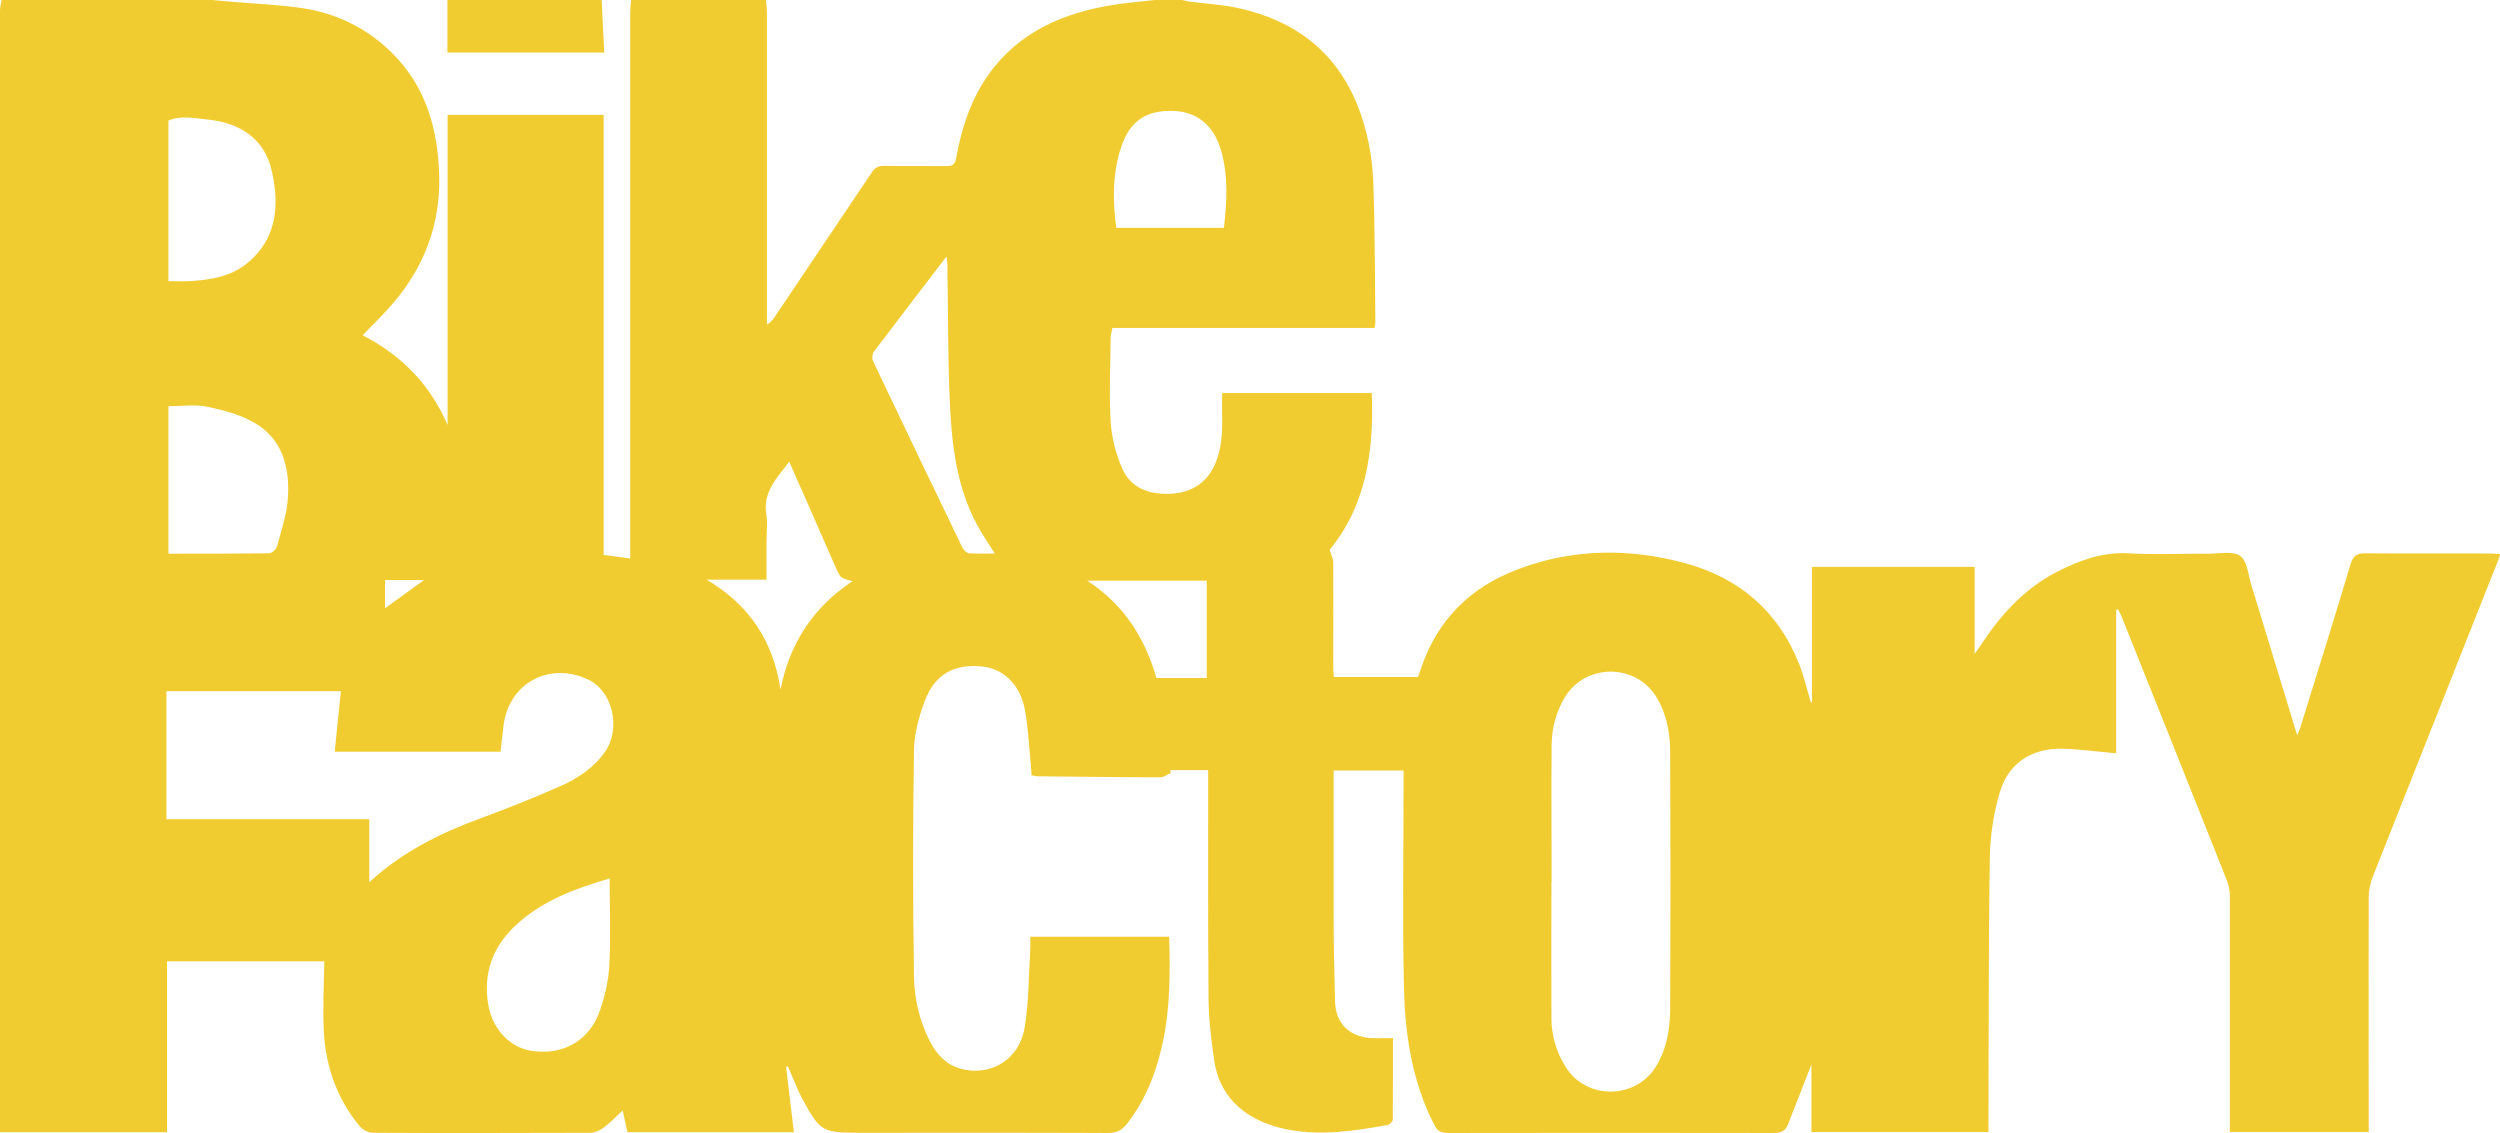 <?xml version="1.0" encoding="UTF-8"?><svg id="Capa_1" xmlns="http://www.w3.org/2000/svg" viewBox="0 0 125.11 56.71"><defs><style>.cls-1{fill:#f1cc31;}</style></defs><path class="cls-1" d="m57.79,0c.46,0,.91,0,1.37,0,.12.03.25.06.37.08.84.11,1.69.15,2.51.34,2.74.62,4.78,2.13,5.87,4.79.52,1.28.77,2.63.82,3.99.08,2.31.07,4.63.1,6.94,0,.08-.03.15-.05.27h-13.11c-.04.21-.09.36-.09.52-.01,1.39-.08,2.77,0,4.15.05.79.25,1.61.57,2.34.43,1.01,1.36,1.34,2.42,1.29,1.03-.05,1.8-.51,2.23-1.47.34-.78.38-1.6.36-2.44-.01-.38,0-.76,0-1.13h7.49c.11,2.91-.29,5.64-2.11,7.84.08.28.17.45.18.62.01,1.74,0,3.49,0,5.23,0,.17.02.34.03.52h4.21c.05-.14.1-.26.14-.39.81-2.46,2.49-4.11,4.86-5,2.74-1.04,5.58-1.07,8.39-.3,2.7.74,4.65,2.41,5.69,5.05.24.62.39,1.27.58,1.91.02,0,.04,0,.06,0v-6.78h8.14v4.35c.2-.28.31-.43.41-.59.97-1.45,2.14-2.71,3.72-3.52,1.11-.56,2.25-.99,3.55-.92,1.35.08,2.7.01,4.06.02.53,0,1.21-.15,1.56.12.35.26.39.95.55,1.46.76,2.48,1.51,4.96,2.29,7.51.07-.17.12-.27.15-.37.85-2.73,1.7-5.45,2.52-8.19.13-.42.3-.55.74-.55,2.09.02,4.17,0,6.26.01.15,0,.3.02.49.03-.05.15-.07.25-.11.33-2.09,5.28-4.19,10.56-6.28,15.85-.12.31-.19.66-.19.99-.01,3.72,0,7.43,0,11.15v.6h-6.95v-.62c0-3.72,0-7.43,0-11.15,0-.27-.04-.56-.14-.8-1.75-4.41-3.51-8.81-5.27-13.21-.05-.13-.13-.26-.19-.38-.03,0-.06.02-.09.03v7.18c-.92-.08-1.81-.21-2.7-.23-1.52-.03-2.68.71-3.12,2.17-.31,1.04-.48,2.17-.5,3.26-.07,4.37-.05,8.74-.07,13.1,0,.21,0,.41,0,.65h-8.86v-3.38c-.36.92-.77,1.97-1.18,3.02-.12.3-.34.41-.68.41-5.44-.01-10.89-.01-16.33,0-.34,0-.55-.11-.68-.41-.08-.18-.18-.34-.26-.52-.9-2.01-1.21-4.15-1.26-6.32-.08-3.44-.02-6.88-.02-10.31,0-.19,0-.38,0-.58h-3.5c0,.2,0,.37,0,.55,0,2.18,0,4.37,0,6.55,0,1.48.03,2.97.07,4.45.03,1.1.7,1.77,1.8,1.84.35.02.7,0,1.1,0,0,1.38,0,2.73-.01,4.08,0,.09-.16.25-.26.27-1.68.3-3.37.56-5.08.21-1.75-.36-3.31-1.38-3.6-3.47-.14-1-.27-2-.28-3.01-.03-3.63-.02-7.27-.02-10.9,0-.19,0-.38,0-.59h-1.9s.02.09.03.14c-.17.08-.35.22-.52.22-2.04,0-4.07-.03-6.11-.05-.11,0-.21-.03-.34-.05-.01-.19-.02-.35-.03-.51-.1-.94-.13-1.89-.31-2.81-.25-1.27-1.11-2.04-2.17-2.13-1.39-.12-2.33.4-2.83,1.73-.29.77-.52,1.6-.54,2.41-.06,3.78-.06,7.56,0,11.34.01,1.12.26,2.23.78,3.25.33.66.8,1.19,1.54,1.4,1.51.42,2.96-.45,3.22-2.07.21-1.29.2-2.62.28-3.94.01-.2,0-.41,0-.59h6.95c.05,1.74.05,3.43-.28,5.1-.31,1.53-.84,2.97-1.8,4.22-.25.33-.52.5-.97.5-4.16-.02-8.31-.01-12.47-.01-1.83,0-1.95-.07-2.83-1.68-.22-.41-.39-.86-.58-1.29-.05-.12-.1-.24-.15-.35-.03,0-.06.02-.09.03.13,1.08.26,2.15.39,3.26h-8.33c-.08-.36-.15-.7-.24-1.09-.36.33-.63.63-.96.87-.18.13-.43.24-.65.25-3.63.01-7.27.02-10.9,0-.22,0-.49-.15-.64-.32-1.12-1.34-1.69-2.93-1.8-4.65-.07-1.19,0-2.39.02-3.61h-7.87v8.55H0c0-.19,0-.34,0-.48C0,37.62,0,19.07,0,.52,0,.35.05.17.08,0,3.6,0,7.12,0,10.64,0c.29.03.58.06.87.08,1.21.11,2.44.15,3.64.33,1.69.26,3.19.99,4.43,2.2,1.73,1.69,2.33,3.83,2.4,6.15.07,2.44-.74,4.6-2.34,6.45-.46.54-.98,1.03-1.49,1.57,1.95,1,3.38,2.47,4.25,4.49V5.75h7.81v22.02c.44.06.85.11,1.33.18,0-.24,0-.43,0-.62,0-8.9,0-17.8,0-26.7,0-.21.02-.42.04-.63,2.25,0,4.5,0,6.75,0,.02.21.05.42.05.63,0,5,0,10,0,15,0,.2,0,.4,0,.61.19-.1.28-.23.37-.35,1.62-2.41,3.25-4.83,4.87-7.25.16-.24.33-.35.63-.34,1.04.02,2.08,0,3.13.01.3,0,.41-.08.47-.4.24-1.32.62-2.59,1.33-3.74,1.44-2.33,3.66-3.42,6.26-3.88C56.2.15,57,.09,57.79,0ZM17.07,34.59h-8.74v6.41h10.15v3.15c1.67-1.53,3.57-2.47,5.58-3.2,1.35-.5,2.7-1.04,4.01-1.62.86-.38,1.66-.92,2.21-1.71.81-1.16.38-3.02-.82-3.6-1.94-.94-3.99.15-4.26,2.28-.06.44-.1.89-.15,1.32h-8.3c.1-1.02.2-2,.31-3.02Zm60.57,9.56c0,2.26-.01,4.53,0,6.79,0,.87.24,1.71.71,2.45,1.05,1.69,3.56,1.64,4.56-.08.5-.85.66-1.8.67-2.77.02-4.3.02-8.6,0-12.9,0-.96-.17-1.91-.69-2.76-1.03-1.69-3.54-1.69-4.57,0-.45.74-.66,1.56-.67,2.41-.02,2.28,0,4.56,0,6.84ZM8.43,27.71c1.71,0,3.37,0,5.03-.02.14,0,.36-.19.4-.34.22-.81.5-1.62.55-2.45.09-1.51-.27-2.94-1.69-3.75-.71-.41-1.56-.63-2.37-.8-.62-.12-1.28-.02-1.92-.02v7.37Zm22.08,16.25c-1.8.53-3.49,1.15-4.83,2.47-1.07,1.06-1.49,2.33-1.25,3.82.19,1.21,1.05,2.15,2.12,2.33,1.52.26,2.87-.43,3.42-1.87.28-.75.47-1.56.52-2.36.08-1.44.02-2.89.02-4.4ZM8.44,14.07c.38,0,.73.02,1.08,0,1.03-.07,2.06-.23,2.88-.92,1.49-1.25,1.59-2.92,1.19-4.64-.35-1.51-1.51-2.36-3.21-2.53-.64-.06-1.28-.22-1.95.05v8.05Zm41.35,13.64c-.34-.55-.66-1-.91-1.48-.99-1.85-1.24-3.89-1.34-5.94-.11-2.34-.09-4.69-.13-7.03,0-.12-.02-.23-.04-.43-1.25,1.64-2.45,3.2-3.64,4.77-.08.11-.1.35-.04.47,1.48,3.12,2.98,6.24,4.48,9.35.06.12.22.26.34.27.4.03.81.01,1.28.01Zm11.46-16.31c.15-1.32.22-2.6-.14-3.86-.36-1.25-1.19-1.95-2.39-1.99-1.35-.04-2.18.5-2.61,1.8-.44,1.32-.43,2.67-.25,4.05h5.38Zm-21.75,11.7c-.63.83-1.33,1.52-1.15,2.64.07.43.01.88.01,1.32,0,.63,0,1.26,0,1.95h-3c2.13,1.25,3.34,3.07,3.7,5.5.45-2.3,1.63-4.12,3.61-5.43-.6-.14-.6-.14-.85-.69-.44-.99-.87-1.99-1.31-2.99-.33-.75-.67-1.5-1.02-2.31Zm20.89,10.83v-4.87h-5.98c1.9,1.24,2.91,2.95,3.46,4.87h2.52Zm-41.12-3.49c.66-.48,1.29-.93,1.95-1.41h-1.95v1.41Z"/><path class="cls-1" d="m30.11,0c.04.87.08,1.73.13,2.63h-7.85V0C24.96,0,27.53,0,30.11,0Z"/></svg>